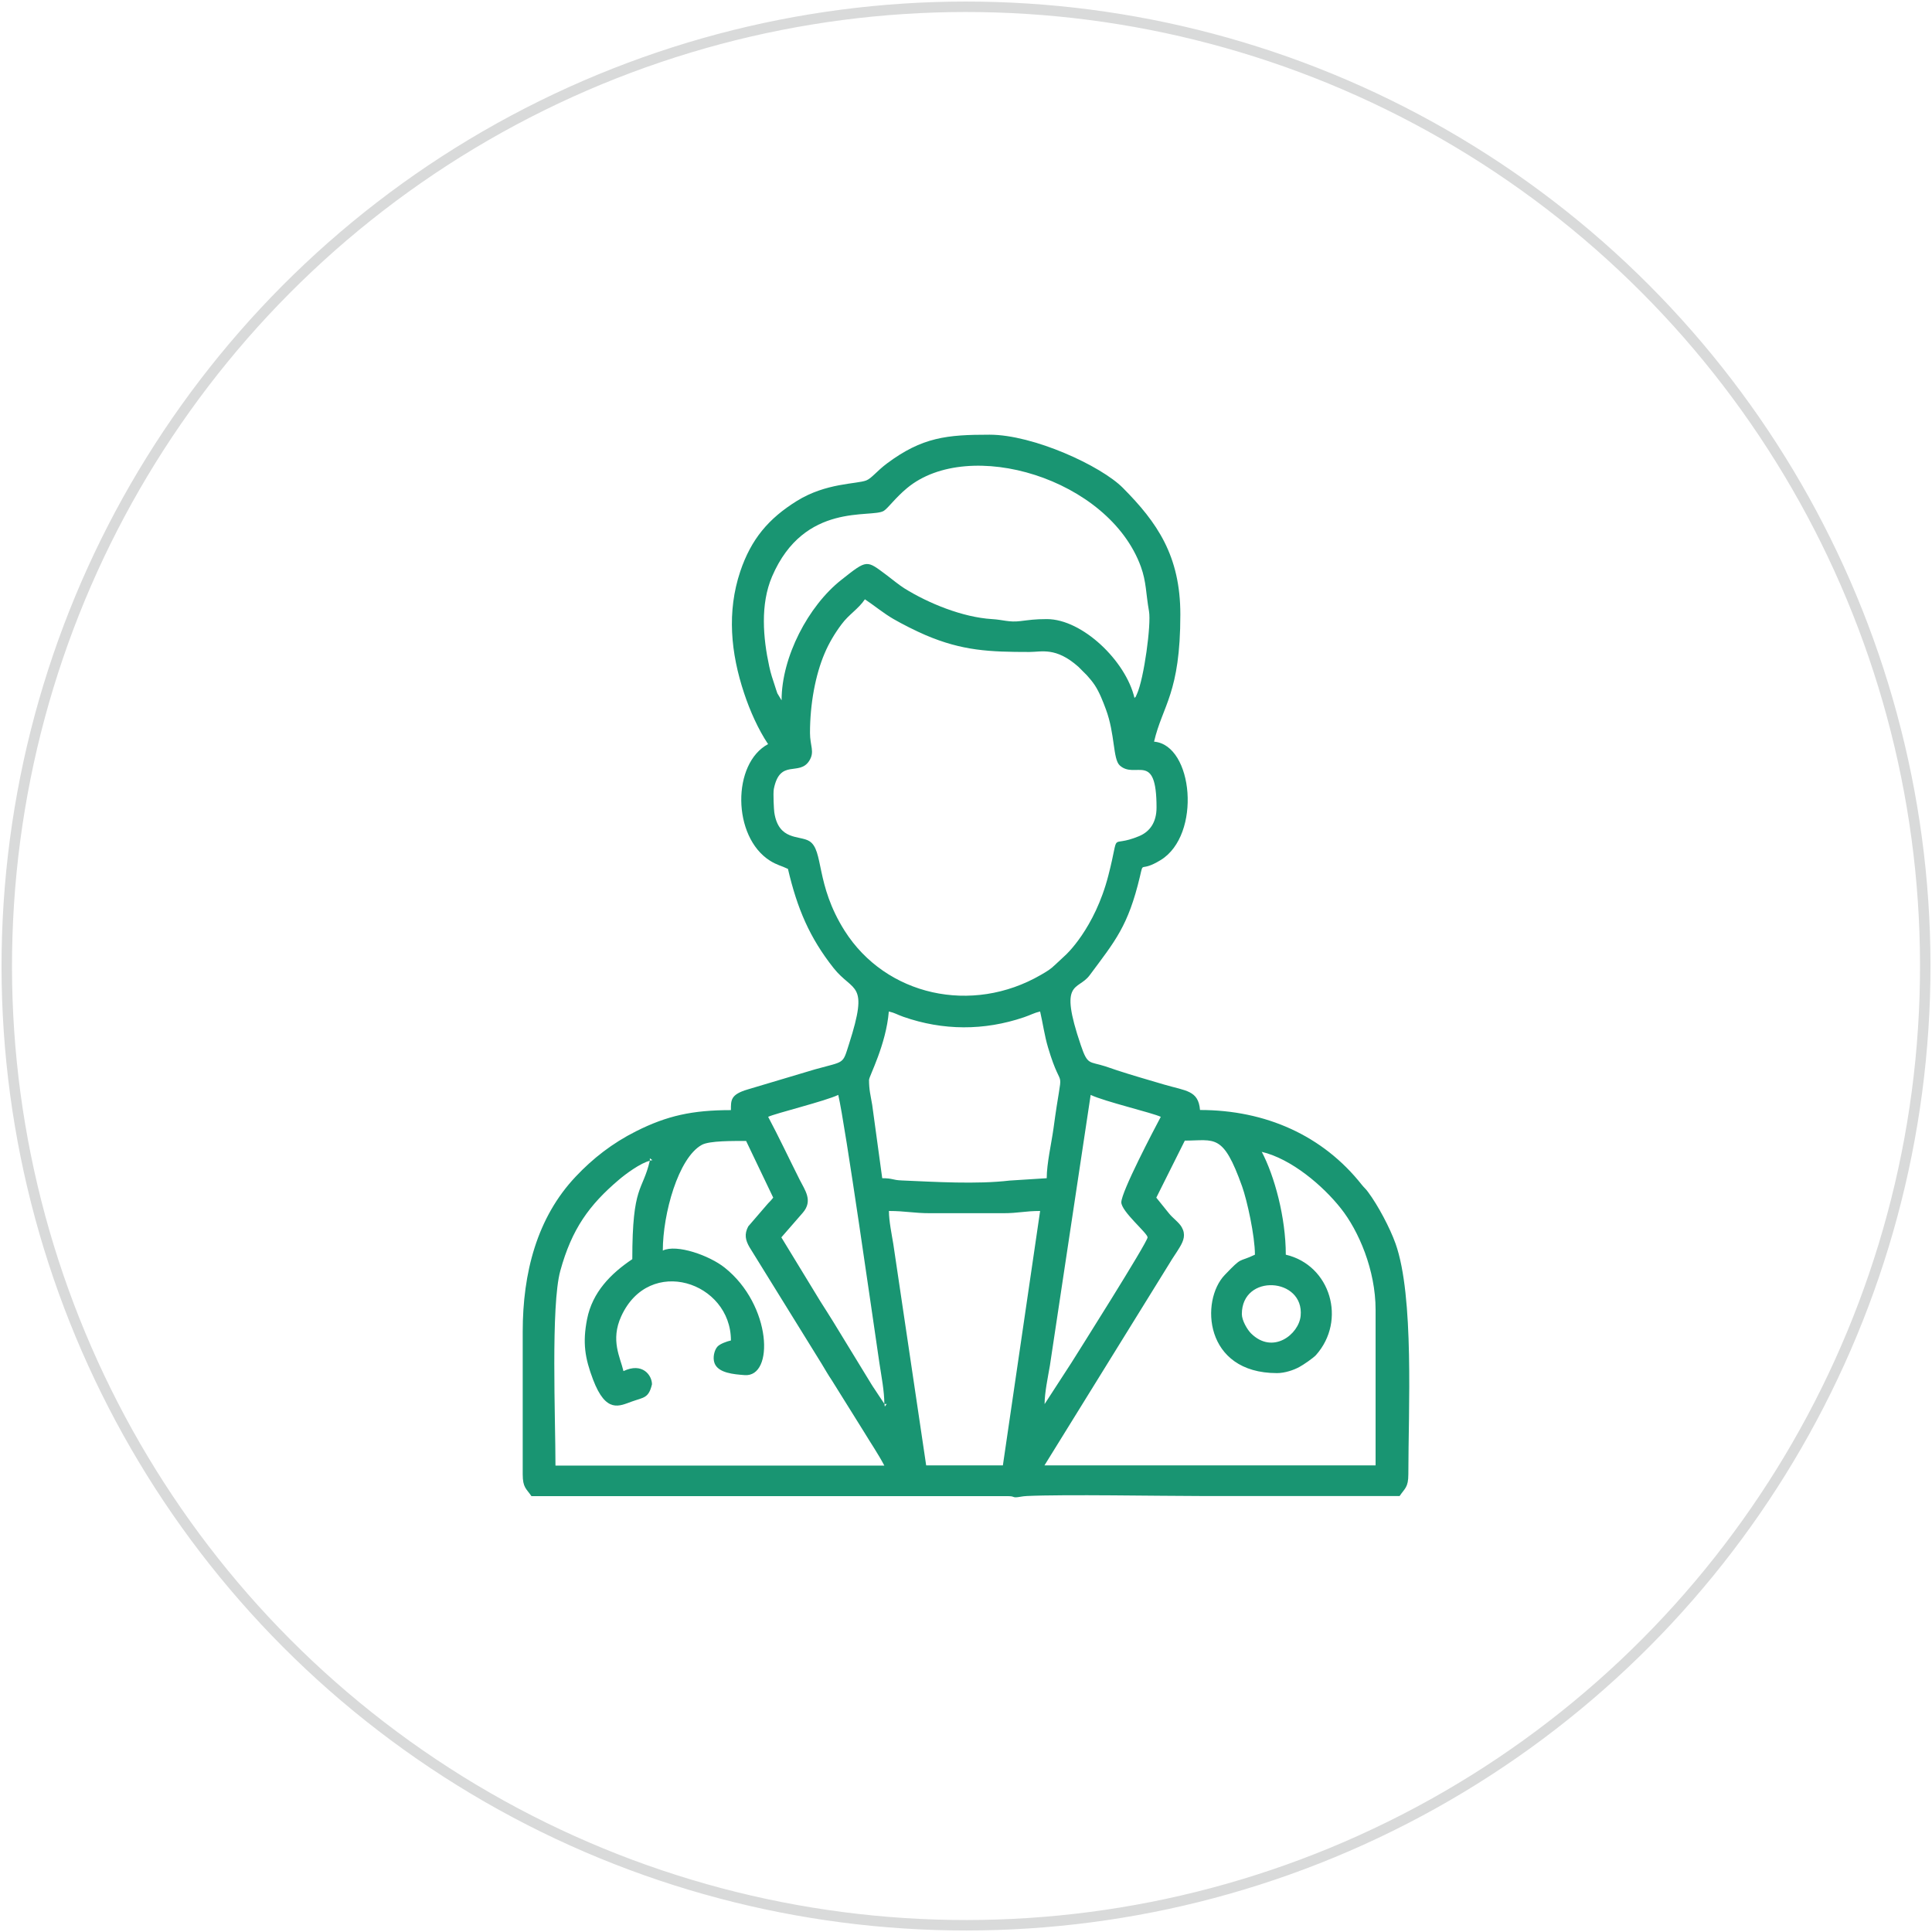 <?xml version="1.0" encoding="UTF-8"?>
<!DOCTYPE svg PUBLIC "-//W3C//DTD SVG 1.1//EN" "http://www.w3.org/Graphics/SVG/1.1/DTD/svg11.dtd">
<!-- Creator: CorelDRAW 2021 (64-Bit) -->
<svg xmlns="http://www.w3.org/2000/svg" xml:space="preserve" width="33.952mm" height="33.952mm" version="1.1" style="shape-rendering:geometricPrecision; text-rendering:geometricPrecision; image-rendering:optimizeQuality; fill-rule:evenodd; clip-rule:evenodd"
viewBox="0 0 163.96 163.96"
 xmlns:xlink="http://www.w3.org/1999/xlink"
 xmlns:xodm="http://www.corel.com/coreldraw/odm/2003">
 <defs>
  <style type="text/css">
   <![CDATA[
    .str0 {stroke:#D9DADA;stroke-width:1.23;stroke-miterlimit:22.926}
    .fil0 {fill:none}
    .fil1 {fill:#199572}
   ]]>
  </style>
 </defs>
 <g id="Слой_x0020_1">
  <circle class="fil0 str0" transform="matrix(0.721 0.023 -0.023 0.721 81.981 81.982)" r="112.85"/>
  <path class="fil1" d="M75.06 119.15l0.19 0 -0.16 0.22 -0.03 -0.22zm30.33 -7.63c0,-3.47 5.3,-3.11 4.99,0.15 -0.15,1.57 -2.36,3.32 -4.21,1.49 -0.32,-0.32 -0.78,-1.1 -0.78,-1.64zm-29.96 -8.75c1.42,0 2.08,0.19 3.54,0.19l6.14 0c1.35,0 1.86,-0.19 3.16,-0.19l-3.16 21.59 -6.51 0 -2.79 -18.79c-0.13,-0.8 -0.37,-1.94 -0.37,-2.79zm-20.28 -4.28c-0.62,2.67 -1.49,2 -1.49,8.37 -1.82,1.22 -3.39,2.8 -3.84,5.1 -0.39,2 -0.18,3.3 0.51,5.12 1.11,2.92 2.25,2.23 3.3,1.86 1,-0.36 1.42,-0.27 1.7,-1.46 0,-0.76 -0.8,-1.89 -2.42,-1.12 -0.27,-1.17 -1.12,-2.61 -0.19,-4.65 2.38,-5.22 9.31,-2.92 9.31,2.05 -0.36,0.08 -0.94,0.29 -1.15,0.53 -0.25,0.28 -0.42,0.92 -0.24,1.4 0.32,0.84 1.64,0.94 2.55,1.01 2.53,0.2 2.31,-5.94 -1.69,-9.12 -1.29,-1.03 -4.07,-2.02 -5.25,-1.45 0,-3.11 1.31,-7.87 3.31,-8.97 0.65,-0.36 2.7,-0.33 3.76,-0.33l2.3 4.81c-0.3,0.38 -0.31,0.33 -0.57,0.64l-1.55 1.8c-0.35,0.66 -0.24,1.17 0.11,1.77l6.12 9.89c0.31,0.51 0.55,0.94 0.85,1.38l2.72 4.36c0.62,1.03 1.22,1.89 1.75,2.9l-27.91 0c0,-4.04 -0.4,-13.58 0.41,-16.53 0.98,-3.57 2.47,-5.6 4.95,-7.71 0.58,-0.5 1.87,-1.45 2.65,-1.63zm0 0l0 -0.19 0.22 0.16 -0.22 0.03zm51.92 -0.74c2.52,0.59 5.21,2.88 6.73,4.81 1.5,1.89 2.94,5.22 2.94,8.59l0 13.21 -28.1 0 10.6 -17.13c0.3,-0.51 0.56,-0.85 0.87,-1.37 0.35,-0.58 0.53,-1.09 0.18,-1.71 -0.23,-0.41 -0.76,-0.77 -1.08,-1.17l-1.08 -1.34 2.42 -4.84c2.56,-0.01 3.24,-0.65 4.86,3.88 0.42,1.17 1.09,4.2 1.09,5.8 -1.46,0.7 -1,0.09 -2.56,1.72 -2.08,2.16 -1.77,8.33 4.43,8.33 0.67,0 1.43,-0.26 1.9,-0.52 0.34,-0.18 1.17,-0.75 1.41,-1.01 2.62,-2.94 1.24,-7.63 -2.56,-8.52 0,-3.16 -0.96,-6.69 -2.05,-8.75zm-11.91 4.28c0,0.79 2.23,2.62 2.23,2.98 0,0.41 -6.05,9.98 -6.47,10.65l-2.27 3.5c0,-0.96 0.28,-2.28 0.45,-3.27l3.46 -22.97c1.17,0.56 5.24,1.52 5.95,1.86 -0.58,1.09 -3.35,6.36 -3.35,7.26zm-20.1 17.12l-0.52 -0.78c-0.21,-0.34 -0.41,-0.6 -0.59,-0.9l-3.25 -5.32c-0.38,-0.62 -0.69,-1.09 -1.08,-1.71l-3.31 -5.43 1.82 -2.09c0.88,-1.02 0.19,-1.9 -0.27,-2.81 -0.92,-1.83 -1.74,-3.58 -2.67,-5.33 0.63,-0.3 4.84,-1.33 5.95,-1.86 0.6,2.57 2.94,19.04 3.49,22.75 0.17,1.13 0.42,2.38 0.42,3.49zm-1.3 -27.54c0,-0.27 1.44,-2.96 1.67,-5.77 0.55,0.13 0.64,0.24 1.23,0.45 3.37,1.18 6.86,1.19 10.24,0.04 0.59,-0.2 0.85,-0.37 1.37,-0.49 0.23,0.99 0.37,2.04 0.67,3.05 1.3,4.37 1.29,0.75 0.47,6.84 -0.18,1.31 -0.58,3.01 -0.58,4.26l-3.15 0.2c-2.8,0.33 -6.33,0.11 -9.14,-0.01 -0.84,-0.03 -0.74,-0.19 -1.67,-0.19l-0.85 -6.22c-0.14,-0.84 -0.27,-1.25 -0.27,-2.15zm-5.02 -29.4c0,-2.48 0.46,-4.93 1.24,-6.76 0.37,-0.88 0.89,-1.74 1.44,-2.47 0.62,-0.84 1.42,-1.29 1.98,-2.12 0.81,0.54 1.59,1.19 2.42,1.67 0.72,0.42 1.91,1.02 2.73,1.37 3.12,1.33 5.42,1.43 8.81,1.43 1.04,0 2.24,-0.44 4.15,1.25l0.74 0.74c0.28,0.32 0.43,0.49 0.66,0.83 0.4,0.61 0.69,1.37 0.94,2.04 0.79,2.12 0.59,4.24 1.18,4.77 1.33,1.21 3.12,-1.29 3.12,3.57 0,1.26 -0.57,2.05 -1.48,2.43 -2.66,1.1 -1.56,-0.73 -2.61,3.34 -1.16,4.52 -3.63,6.76 -3.65,6.77l-0.87 0.81c-0.39,0.38 -0.7,0.56 -1.2,0.85 -5.86,3.4 -13.16,1.78 -16.66,-3.74 -2.51,-3.97 -1.75,-6.84 -3,-7.61 -0.81,-0.5 -2.61,-0.01 -2.97,-2.44 -0.03,-0.19 -0.11,-1.59 -0.04,-1.98 0.52,-2.62 2.16,-1.05 3.01,-2.4 0.48,-0.77 0.06,-1.25 0.06,-2.36zm-2.42 -2.79l-0.35 -0.58c-0.09,-0.23 -0.14,-0.44 -0.23,-0.7 -0.16,-0.49 -0.32,-0.93 -0.46,-1.59 -0.52,-2.4 -0.77,-5.26 0.24,-7.62 2.74,-6.39 8.46,-4.92 9.49,-5.58 0.38,-0.25 0.96,-1.09 1.97,-1.93 5.25,-4.36 17.11,-0.82 19.84,6.67 0.47,1.3 0.42,2.26 0.69,3.78 0.2,1.12 -0.43,5.73 -1.02,7.02 -0.23,0.51 -0.03,0.1 -0.21,0.35 -0.73,-3.14 -4.42,-6.7 -7.44,-6.7 -1.06,0 -1.47,0.08 -2.25,0.17 -0.96,0.12 -1.48,-0.12 -2.4,-0.17 -2.5,-0.15 -5.42,-1.35 -7.44,-2.61 -0.46,-0.29 -1.04,-0.77 -1.49,-1.11 -1.75,-1.3 -1.63,-1.37 -3.87,0.4 -2.79,2.2 -5.06,6.53 -5.06,10.2zm-1.12 3.72c-3.1,1.64 -3.06,7.88 0.14,9.9 0.6,0.38 0.95,0.42 1.53,0.7 0.79,3.38 1.84,5.84 3.87,8.41 1.68,2.12 3.03,1.1 1.31,6.46 -0.56,1.75 -0.33,1.43 -2.88,2.14l-5.73 1.71c-1.45,0.43 -1.41,0.91 -1.41,1.75 -3.26,0 -5.42,0.47 -8.06,1.8 -1.99,1 -3.66,2.3 -5.1,3.83 -3.31,3.49 -4.51,8.2 -4.51,13.17l0 12.1c0,1.15 0.31,1.22 0.74,1.86l40.38 0c0.6,0 0.43,0.1 0.74,0.1 0.2,-0 0.5,-0.09 0.92,-0.11 3.21,-0.15 11.29,0 14.71,0 5.64,0 11.29,0 16.93,0 0.43,-0.65 0.74,-0.71 0.74,-1.86 0,-5.41 0.51,-15.08 -1.09,-19.57 -0.47,-1.32 -1.48,-3.23 -2.33,-4.37 -0.22,-0.3 -0.31,-0.34 -0.52,-0.6 -3.31,-4.2 -8.18,-6.36 -13.74,-6.36 -0.14,-1.67 -1.18,-1.61 -3.05,-2.16 -1.38,-0.41 -2.66,-0.77 -4,-1.21 -0.28,-0.09 -0.7,-0.24 -0.97,-0.33 -1.4,-0.45 -1.51,-0.07 -2.1,-1.81 -1.9,-5.59 -0.26,-4.57 0.75,-5.92 2.17,-2.92 3.27,-4.17 4.27,-8.38 0.33,-1.4 -0.04,-0.3 1.76,-1.4 3.48,-2.13 2.77,-9.77 -0.56,-10.05 0.72,-3.09 2.23,-4.1 2.23,-10.79 0,-4.98 -1.96,-7.81 -4.88,-10.75 -1.86,-1.87 -7.59,-4.51 -11.31,-4.51 -3.6,0 -5.71,0.2 -8.72,2.45 -0.85,0.64 -1.29,1.25 -1.74,1.43 -0.82,0.32 -3.41,0.2 -5.89,1.74 -2.4,1.49 -3.88,3.23 -4.81,5.99 -1.14,3.42 -0.81,6.91 0.33,10.33 0.5,1.51 1.2,3.07 2.02,4.3z"/>
 </g>
</svg>

